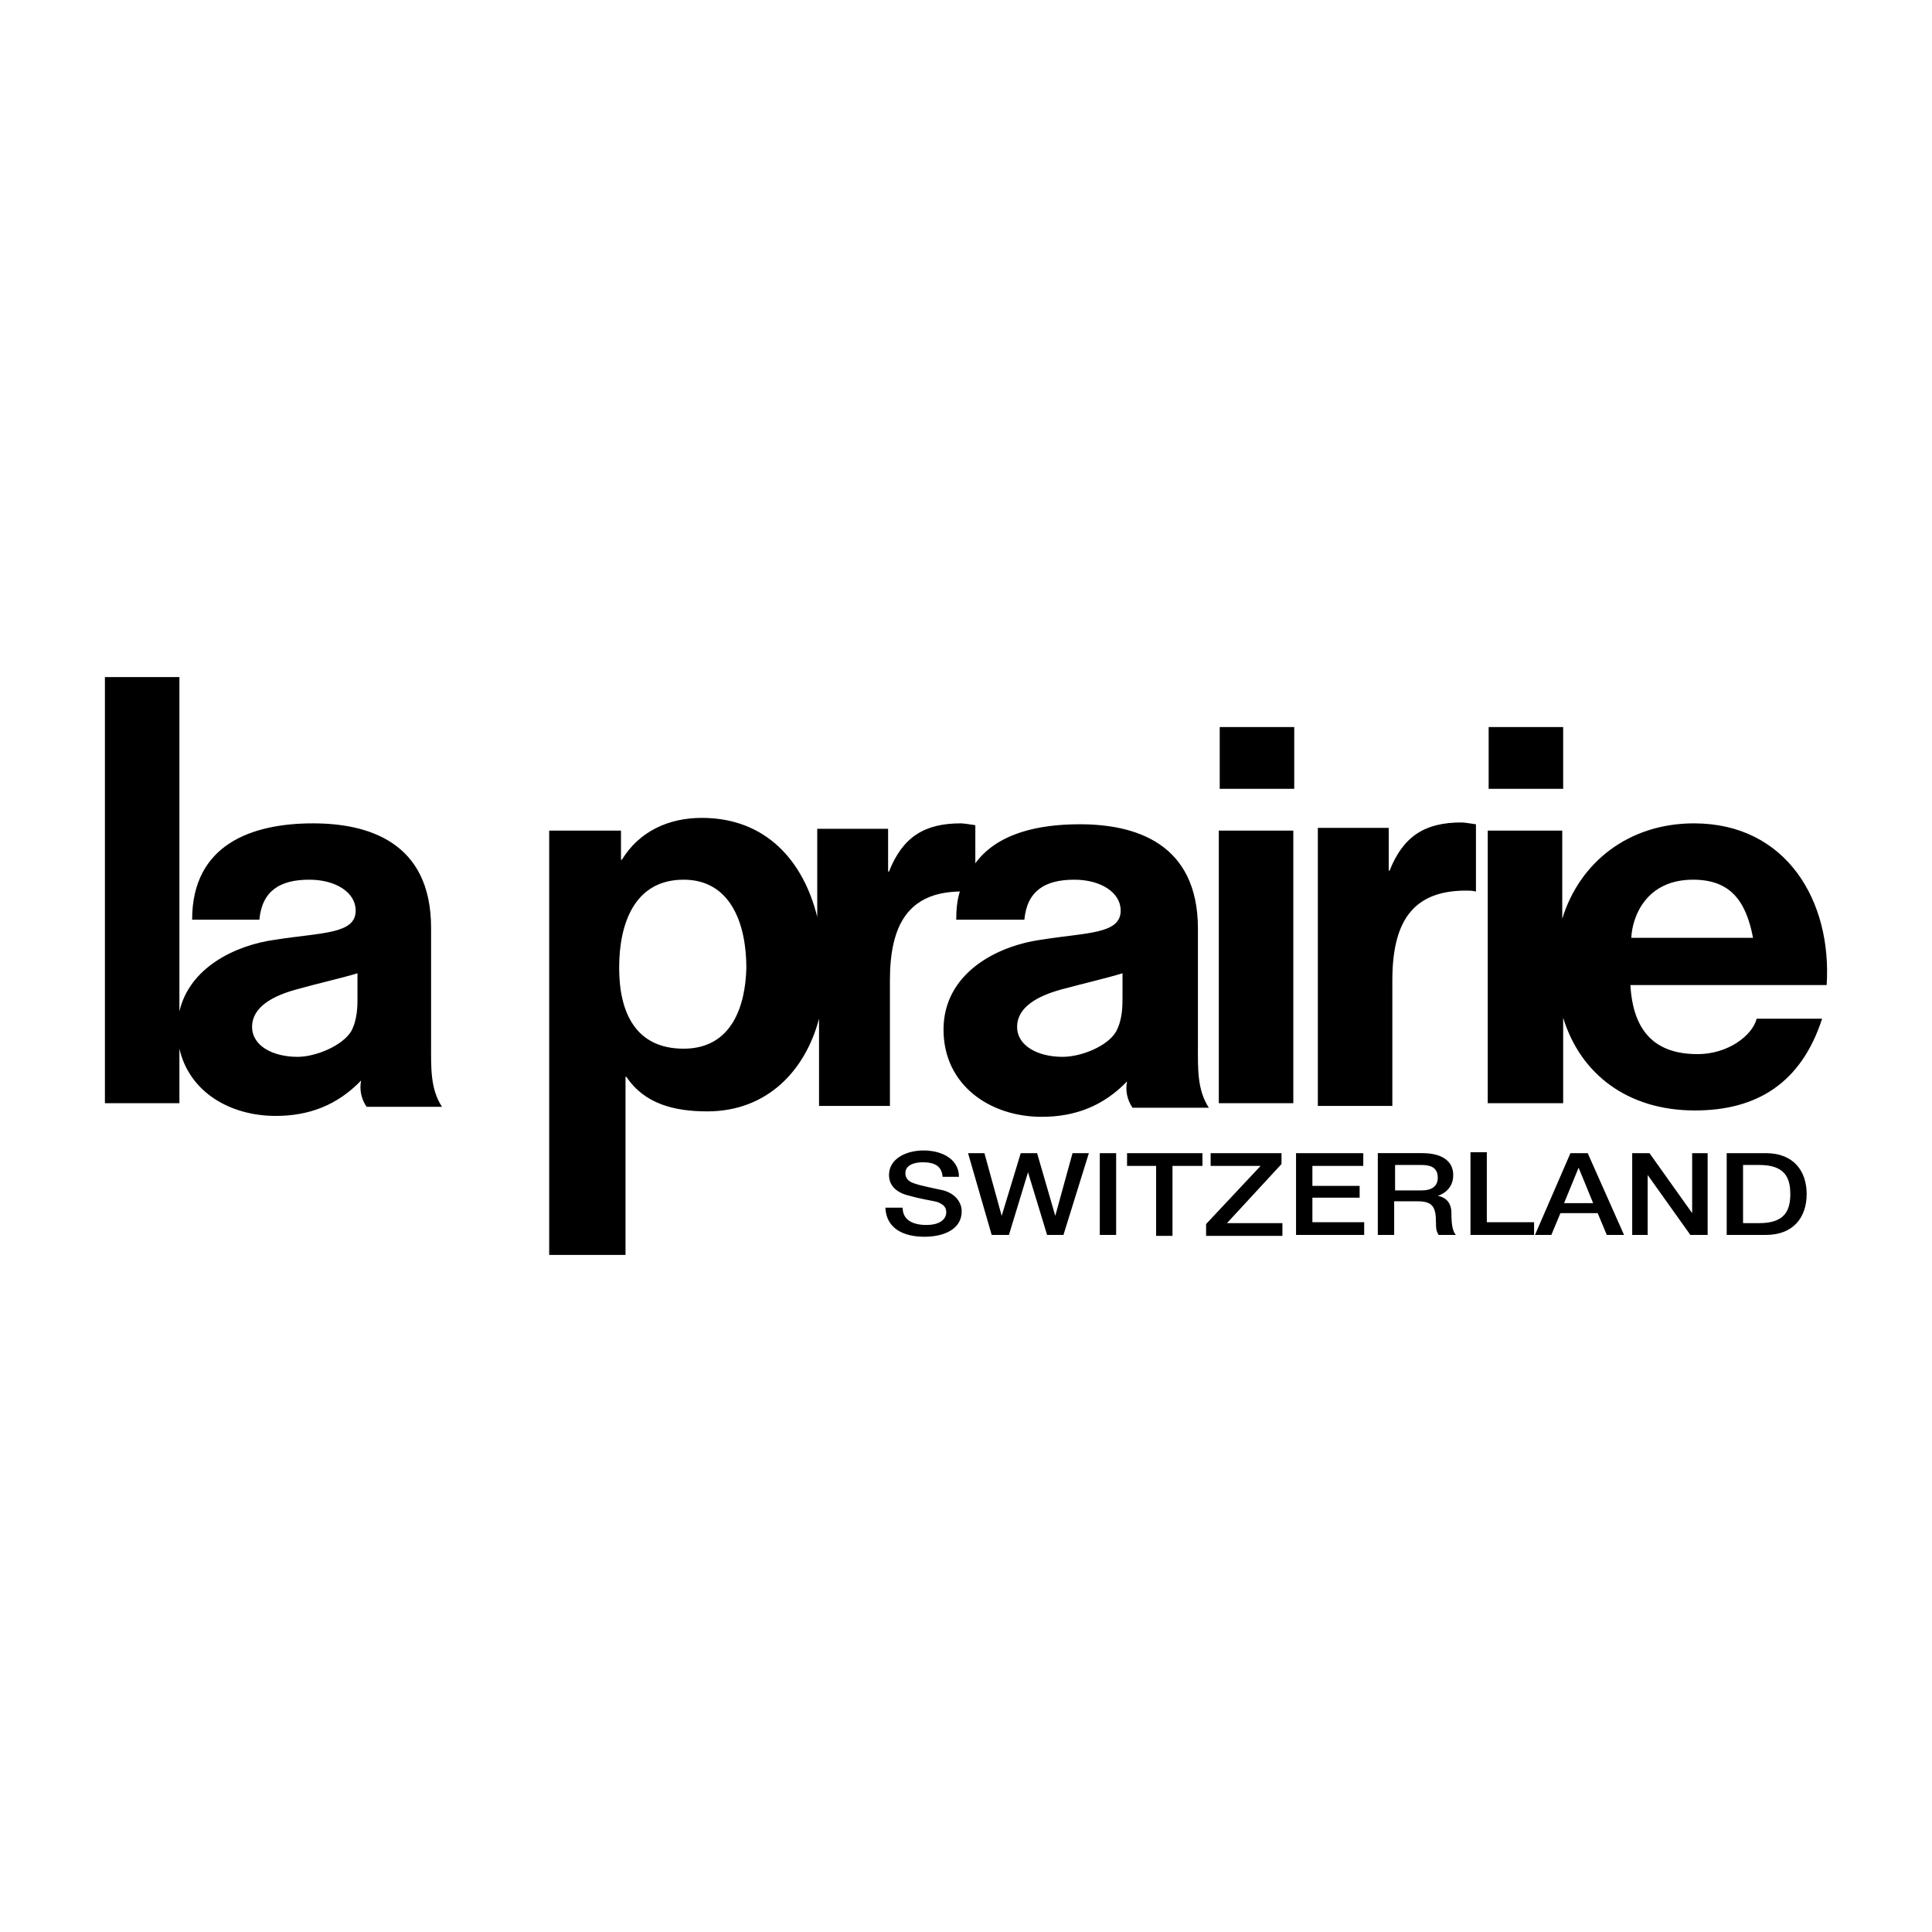<?xml version="1.0" encoding="utf-8"?>
<!-- Generator: Adobe Illustrator 16.0.0, SVG Export Plug-In . SVG Version: 6.00 Build 0)  -->
<!DOCTYPE svg PUBLIC "-//W3C//DTD SVG 1.1//EN" "http://www.w3.org/Graphics/SVG/1.1/DTD/svg11.dtd">
<svg version="1.1" id="Layer_1" xmlns="http://www.w3.org/2000/svg" xmlns:xlink="http://www.w3.org/1999/xlink" x="0px" y="0px"
	  viewBox="0 0 3000 3000" enable-background="new 0 0 3000 3000" xml:space="preserve">
<g>
	<path d="M2533.068,1456.256c1.42-32.455,22.57-90.276,95.924-90.276c56.455,0,81.844,31.045,93.127,90.276H2533.068
		L2533.068,1456.256z M2046.351,1717.251h115.673v-194.687c0-88.867,29.637-139.654,114.277-139.654c4.248,0,9.875,0,15.543,1.41
		v-104.401c-9.906-1.408-18.32-2.828-22.568-2.828c-56.455,0-90.309,21.181-111.469,74.765h-1.408v-66.309h-110.048V1717.251
		L2046.351,1717.251z M402.749,1428.049c4.217-45.148,32.444-62.069,77.583-62.069c40.931,0,71.966,19.729,71.966,47.967
		c0,36.672-52.205,33.854-124.15,45.148c-63.491,8.456-134.048,43.739-149.561,111.437v-519.164H162.902v661.667h115.685v-84.64
		c15.513,67.708,79.002,104.391,149.561,104.391c52.185,0,95.935-16.942,132.606-55.003c-2.819,14.071,0,28.228,8.466,40.889
		h117.095c-18.341-28.227-16.922-60.661-16.922-98.763v-179.154c0-134.048-98.764-162.254-183.414-162.254
		c-94.514,0-187.63,32.455-187.63,149.549H402.749L402.749,1428.049z M555.105,1549.361c0,12.714,0,33.874-9.865,52.216
		c-14.113,22.569-55.024,39.48-83.251,39.48c-38.092,0-70.536-16.9-70.536-46.548c0-31.024,32.433-47.968,67.717-57.832
		c35.263-9.875,73.366-18.353,95.924-25.409v38.093H555.105z M1266.17,1717.251h115.685v-194.687
		c0-86.049,28.227-136.856,108.649-138.255c-4.249,12.715-5.658,28.217-5.658,43.739h105.799
		c4.238-45.148,32.466-62.069,77.604-62.069c40.932,0,71.946,19.729,71.946,47.967c0,36.672-52.174,33.854-122.731,45.148
		c-71.956,9.876-152.358,53.615-152.358,139.653c0,86.07,71.958,135.446,152.358,135.446c52.195,0,95.945-16.933,132.628-55.003
		c-2.819,14.093,0,28.196,8.466,40.89h118.524c-18.352-28.228-16.932-60.661-16.932-98.754v-179.175
		c0-134.026-98.764-162.243-183.393-162.243c-64.911,0-128.411,14.103-162.264,60.672v-59.273
		c-9.887-1.398-18.342-2.808-22.581-2.808c-56.435,0-90.277,21.16-111.447,74.774h-1.409v-66.34h-110.059v136.855
		c-21.149-86.049-78.992-153.777-179.165-153.777c-52.195,0-97.343,21.181-124.141,64.91h-1.409v-45.149h-111.5v658.859h118.515
		v-276.519h1.398c28.228,42.287,74.775,53.635,125.571,53.635c93.117,0,152.369-63.5,173.539-143.911v135.413H1266.17
		L1266.17,1717.251z M1061.585,1628.395c-74.765,0-100.162-56.454-100.162-125.561c0-69.137,23.989-136.854,100.162-136.854
		c73.376,0,97.344,69.105,97.344,136.854C1157.542,1562.075,1136.361,1628.395,1061.585,1628.395L1061.585,1628.395z
		 M1743.014,1549.361c0,12.714,0,33.874-9.865,52.216c-12.693,22.569-53.604,39.48-83.23,39.48c-38.091,0-70.536-16.9-70.536-46.548
		c0-31.024,32.445-47.968,67.708-57.832c36.683-9.875,73.376-18.353,95.935-25.409v38.093H1743.014z M2427.279,1128.951h-115.705
		v95.944h115.705V1128.951L2427.279,1128.951z M2311.574,1713.034h115.705v-132.606c26.818,87.437,100.162,143.891,204.553,143.891
		c95.924,0,165.072-42.319,197.518-142.48h-101.594c-7.045,26.785-45.137,55.002-91.686,55.002
		c-64.908,0-100.172-33.854-104.41-107.208h304.756c8.467-129.81-62.07-251.132-205.992-251.132
		c-101.594,0-177.756,60.66-204.574,148.13v-136.846h-115.695v423.25H2311.574z M2009.679,1128.951h-115.707v95.944h115.707
		V1128.951L2009.679,1128.951z M1892.563,1713.034h115.695v-423.25h-115.695V1713.034L1892.563,1713.034z"/>
	<path d="M1374.798,1875.299c1.409,32.435,28.227,45.128,60.681,45.128c29.616,0,57.834-11.285,57.834-39.513
		c0-12.693-8.445-26.775-28.208-32.433c-7.046-1.41-39.5-8.498-42.329-9.897c-9.865-2.797-16.933-7.046-16.933-16.911
		c0-12.693,14.114-16.9,26.808-16.9c18.352,0,29.637,5.627,31.046,22.569h25.388c0-26.818-25.388-40.921-55.014-40.921
		c-26.797,0-53.615,12.693-53.615,38.092c0,12.662,7.047,26.808,32.455,32.424c19.74,5.626,33.864,7.057,43.74,9.875
		c5.647,2.84,12.693,5.647,12.693,15.533c0,9.865-8.477,19.771-31.046,19.771c-19.75,0-36.672-7.078-36.672-26.807h-26.828V1875.299
		z M1539.881,1917.597h26.776l29.637-97.344l0,0l29.626,97.344h25.397l39.48-126.99h-25.389l-26.786,97.354l0,0l-28.227-97.354
		h-25.398l-29.594,97.354l0,0l-26.818-97.354h-25.409L1539.881,1917.597L1539.881,1917.597z M1707.741,1917.597h25.407v-126.99
		h-25.407V1917.597L1707.741,1917.597z M1750.081,1810.389h45.139v108.629h25.397v-108.629h46.548v-19.782h-117.084V1810.389
		L1750.081,1810.389z M1879.869,1810.389h77.604l-84.66,90.287v18.342h118.514v-19.751h-86.069l84.65-91.728v-16.933h-110.038
		V1810.389L1879.869,1810.389z M2012.476,1917.597h105.831v-19.739h-80.422v-38.092h73.354v-18.353h-73.354v-31.024h79.012v-19.782
		h-104.41v126.99H2012.476z M2166.273,1808.969h40.889c12.736,0,25.398,2.829,25.398,19.761c0,12.684-8.414,19.752-25.398,19.752
		h-40.889V1808.969L2166.273,1808.969z M2139.455,1917.597h25.41v-52.216h36.66c24.021,0,28.248,9.907,28.248,33.886
		c0,5.627,0,12.662,4.197,18.33h26.807c-5.615-5.668-7.035-18.33-7.035-33.863c0-19.762-12.695-25.388-21.191-26.818l0,0
		c4.248-1.409,24.02-8.445,24.02-32.423c0-21.149-16.943-33.896-47.988-33.896h-69.127V1917.597L2139.455,1917.597z
		 M2283.348,1917.597h98.752v-19.739h-73.355v-108.66h-25.396V1917.597L2283.348,1917.597z M2451.26,1813.165L2451.26,1813.165
		l22.568,55.045h-45.127L2451.26,1813.165L2451.26,1813.165z M2383.529,1917.597h25.389l14.125-33.863h57.82l14.156,33.863h26.785
		l-56.412-126.99h-26.818L2383.529,1917.597L2383.529,1917.597z M2534.488,1917.597h23.988v-93.104l0,0l66.32,93.104h26.818v-126.99
		h-24.031v93.127l0,0l-66.287-93.127h-26.809V1917.597L2534.488,1917.597z M2706.607,1808.969h25.387
		c39.512,0,47.979,19.761,47.979,45.17c0,25.366-8.467,45.128-47.979,45.128h-25.387V1808.969L2706.607,1808.969z
		 M2681.209,1917.597h60.691c43.719,0,63.471-28.237,63.471-63.457c0-35.285-19.752-63.533-63.471-63.533h-60.691V1917.597
		L2681.209,1917.597z"/>
</g>
</svg>
